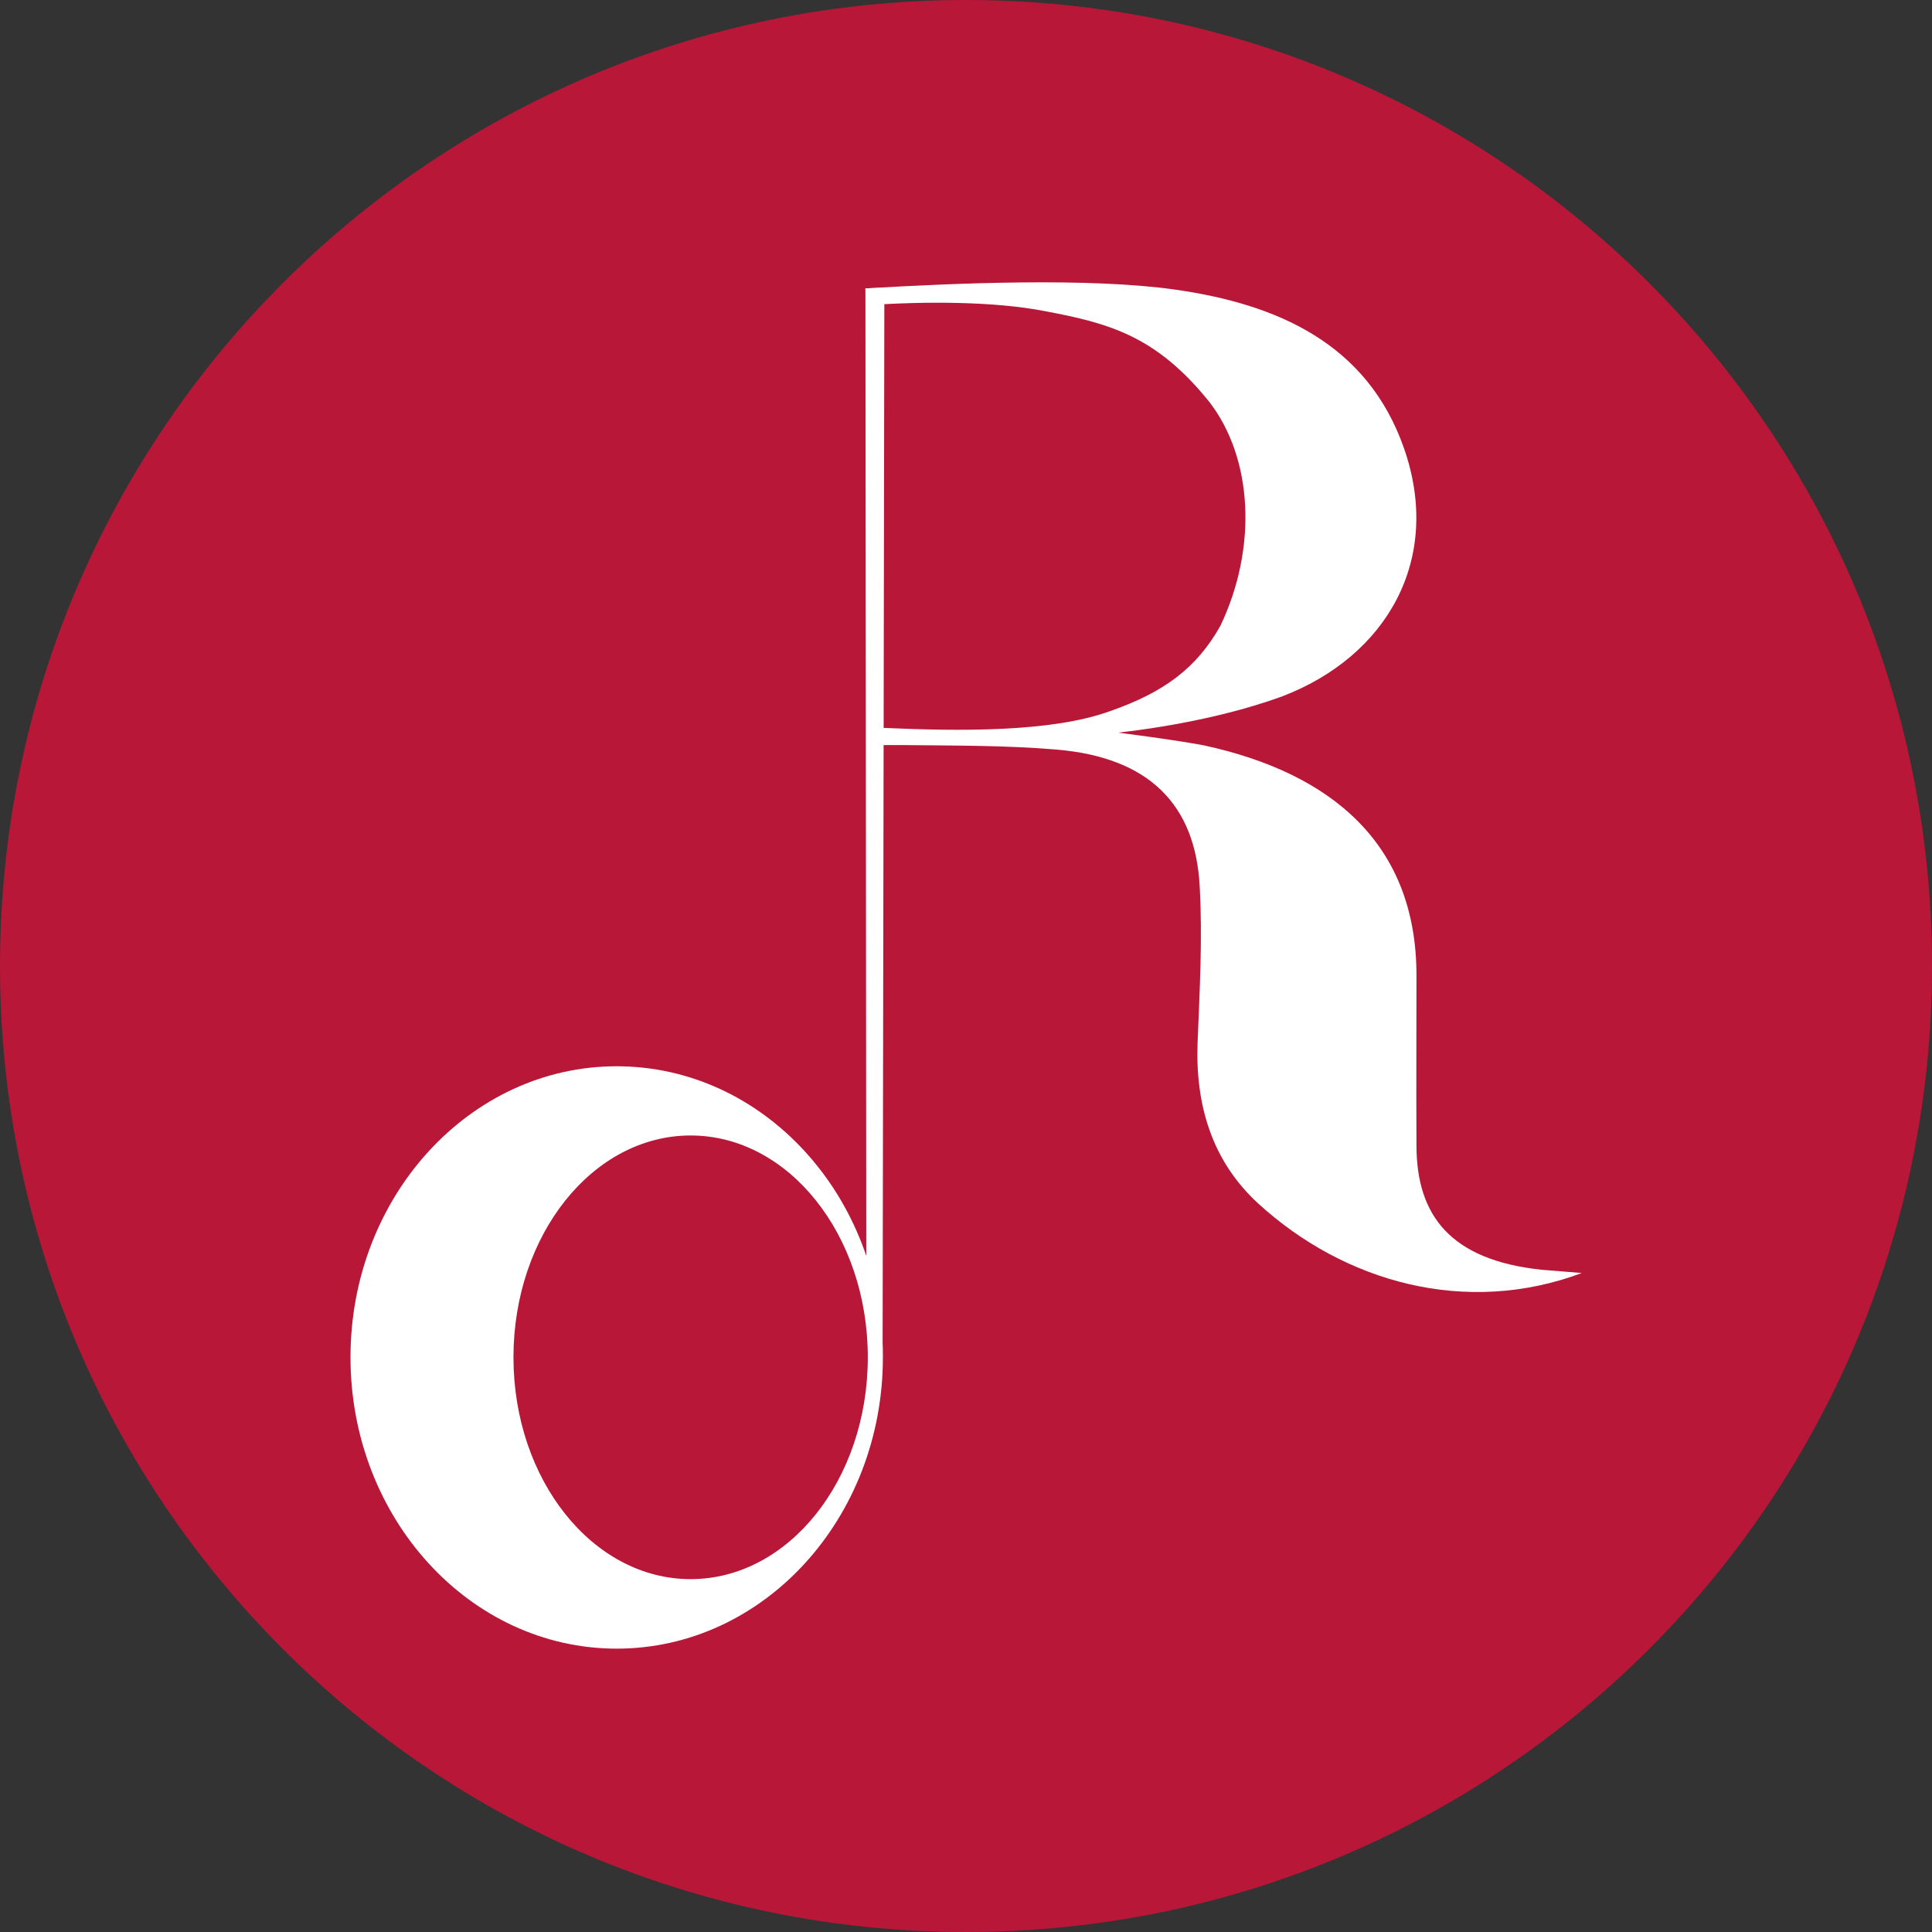 <?xml version="1.0" encoding="UTF-8"?>
<svg data-bbox="0 0 65.32 65.32" viewBox="0 0 65.32 65.32" xmlns="http://www.w3.org/2000/svg" data-type="color">
    <rect x="0" y="0" width="65.32" height="65.32" fill="#333333" stroke="none"/>
    <g>
        <path fill="#b81738" d="M65.32 32.66c0 18.038-14.622 32.66-32.66 32.66C14.622 65.32 0 50.698 0 32.66 0 14.622 14.622 0 32.66 0c18.038 0 32.66 14.622 32.66 32.66z" data-color="1"/>
        <path fill="#ffffff" d="m29.26 9.75.64-.02-.06 36.16-.55-1.95-.03-34.19z" data-color="2"/>
        <path d="M29.26 9.75c3.07-.18 7.55-.37 10.46.04 3.46.49 6.51 1.82 7.75 5.37 1.31 3.76-.59 7.03-4.11 8.38-1.64.6-3.63 1.01-5.55 1.23 0 .07 0-.07 0 0 .82.11 1.92.25 2.89.43 4.34.94 7.2 3.35 7.19 7.8 0 1.92-.01 3.83 0 5.75.01 2.32 1.12 3.85 4.23 4.18l1.36.11c-3.9 1.46-8.01.33-10.94-2.35-1.58-1.45-2.13-3.36-2.05-5.45.07-1.76.17-3.53.07-5.29-.15-2.73-1.69-4.35-4.87-4.61-1.68-.14-3.35-.13-5.23-.15h-.83m.04-.53c.16 0-.02-.06.21-.05 2.48.11 5.66.16 7.66-.57 1.8-.63 2.91-1.44 3.72-2.88 1.26-2.64 1.1-5.67-.38-7.58-1.79-2.22-3.37-2.65-5.55-3.06-1.69-.33-4.02-.34-6.02-.2" fill="#ffffff" data-color="2"/>
        <path d="M20.85 36.05c-4.97 0-9 4.41-9 9.84s4.03 9.85 9 9.85 9-4.41 9-9.85-4.03-9.84-9-9.84Zm2.5 17.34c-3.31 0-5.99-3.36-5.99-7.5s2.68-7.5 5.99-7.5 5.99 3.36 5.99 7.5-2.68 7.5-5.99 7.5Z" fill="#ffffff" data-color="2"/>
    </g>
</svg>

